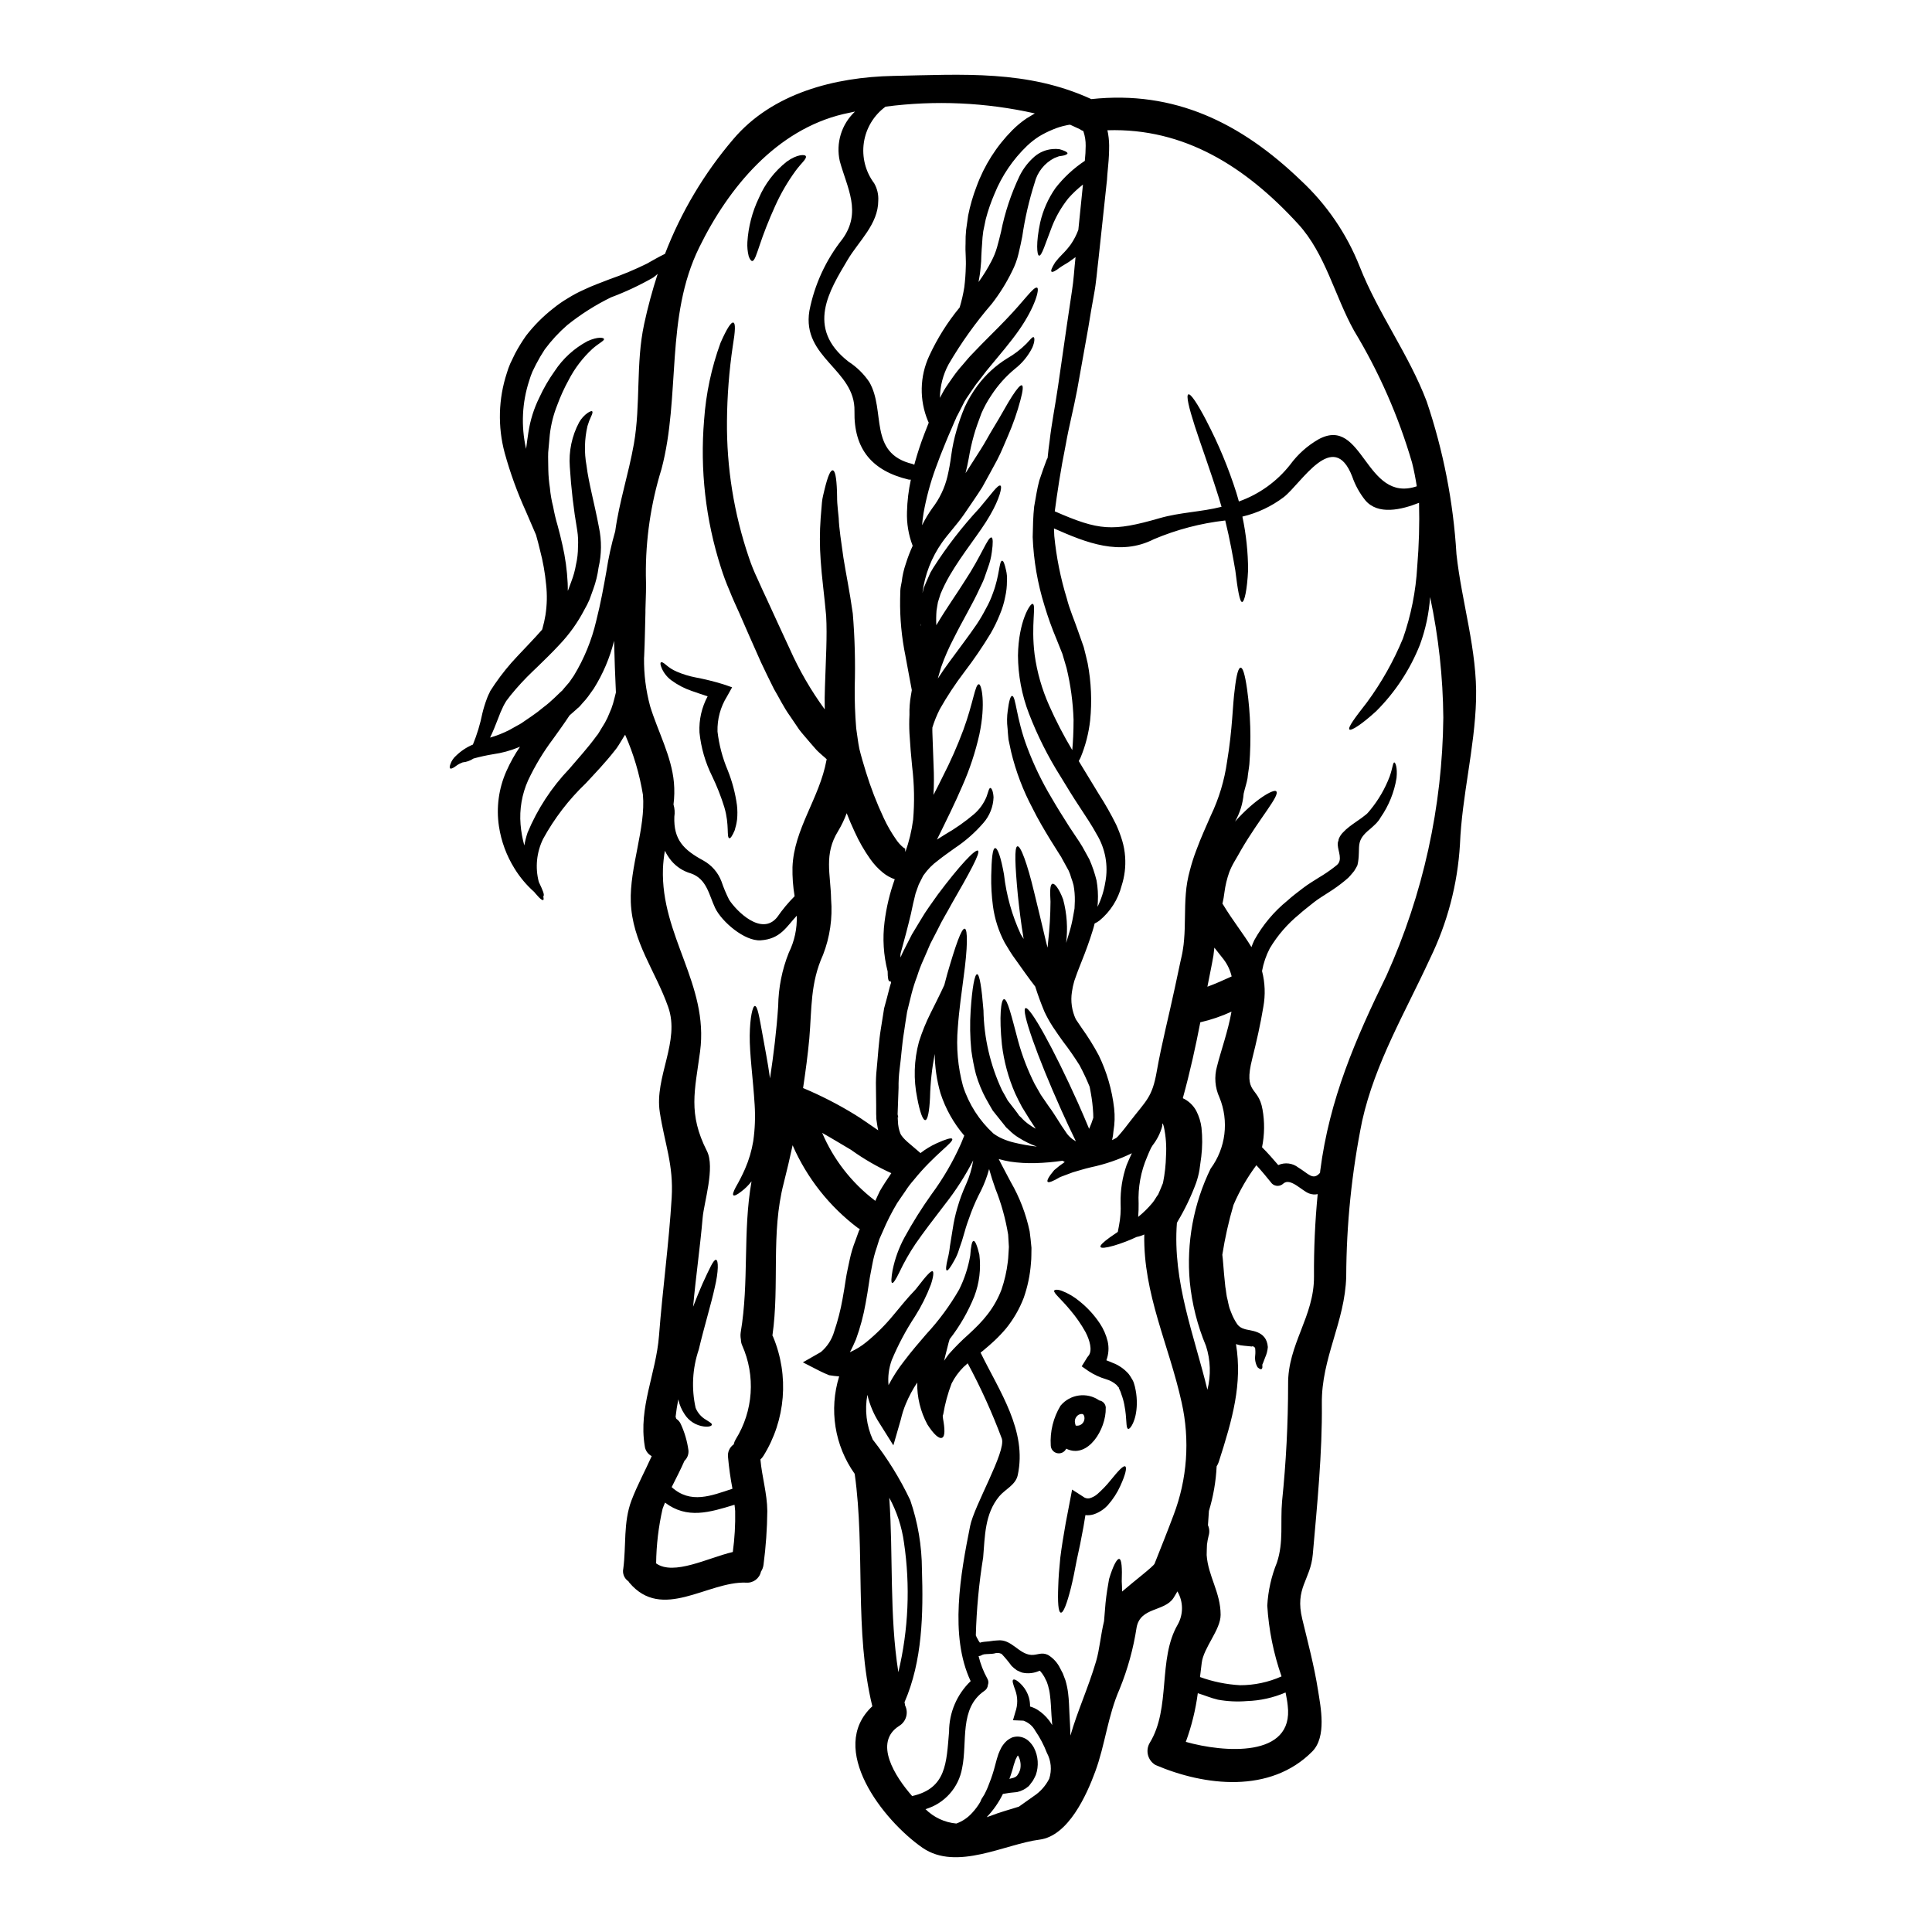 <?xml version="1.0" encoding="UTF-8"?>
<!-- Uploaded to: SVG Repo, www.svgrepo.com, Generator: SVG Repo Mixer Tools -->
<svg fill="#000000" width="800px" height="800px" version="1.1" viewBox="144 144 512 512" xmlns="http://www.w3.org/2000/svg">
 <g>
  <path d="m471.29 361.73c5.348-6.008 10.355-8.738 10.926-8.027 1.051 1.078-4.383 7.086-9.277 15.48-0.625 1.109-1.25 2.219-1.879 3.269-0.508 0.875-0.949 1.789-1.309 2.734-0.598 1.695-1.02 3.453-1.254 5.238-0.121 1.031-0.305 2.059-0.539 3.074 0.055 0.082 0.113 0.141 0.168 0.223 2.59 4.297 5.375 7.715 7.516 11.273 0.223-0.629 0.48-1.246 0.77-1.852 2.223-4.016 5.199-7.566 8.762-10.461 1.395-1.277 2.754-2.246 4.098-3.301 1.535-1.18 3.016-2.019 4.379-2.902h0.004c1.312-0.777 2.574-1.633 3.785-2.562 0 0 0.711-0.57 0.789-0.625 1.68-1.34 0.371-3.641 0.289-5.406l-0.004-0.004c-0.004-0.188 0.004-0.379 0.027-0.566l0.055-0.254 0.113-0.289c0.059-0.789 0.059-0.254 0.086-0.426l0.027-0.086 0.086-0.227h0.004c0.234-0.504 0.551-0.965 0.938-1.367 0.547-0.594 1.148-1.137 1.793-1.621 1.137-0.883 2.246-1.574 3.188-2.273 0.426-0.316 0.824-0.625 1.18-0.914h0.004c0.223-0.176 0.422-0.375 0.598-0.594 0.086-0.078 0.164-0.164 0.227-0.258l0.254-0.316 0.004 0.004c2.199-2.668 3.949-5.676 5.18-8.91 0.766-2.16 0.855-3.785 1.25-3.727 0.254 0.027 0.855 1.309 0.57 4.125-0.605 3.758-2.047 7.332-4.223 10.457l-0.223 0.371-0.316 0.457c-0.199 0.223-0.344 0.426-0.598 0.707-0.539 0.543-1.137 1.082-1.594 1.48-4.07 3.242-2.559 4.555-3.242 8.824l-0.113 0.539-0.027 0.199-0.199 0.426c-0.055 0.113-0.34 0.598-0.34 0.598l-0.004 0.004c-0.207 0.402-0.473 0.777-0.785 1.109-0.34 0.426-0.707 0.824-1.109 1.25l-0.996 0.855c-1.32 1.082-2.707 2.078-4.152 2.988-1.395 0.91-2.816 1.762-3.938 2.644-1.312 1.082-2.754 2.137-3.938 3.215h0.004c-3.106 2.531-5.746 5.582-7.801 9.023-0.98 1.887-1.672 3.91-2.051 6.004 0.805 3.106 0.922 6.352 0.344 9.508-0.766 4.637-1.789 9.133-2.93 13.684-2.449 9.621 1.621 7.172 2.699 13.434h0.004c0.605 3.336 0.566 6.754-0.117 10.074 1.539 1.512 2.934 3.148 4.297 4.723h0.004c1.758-0.785 3.805-0.535 5.32 0.656 2.703 1.621 3.871 3.543 5.75 1.395 0.031-0.191 0.051-0.379 0.055-0.57 2.422-18.895 9.305-34.801 17.559-51.707 9.699-21.496 14.824-44.773 15.055-68.355-0.09-10.742-1.266-21.449-3.5-31.957-0.293 4.328-1.203 8.594-2.703 12.664-2.621 6.59-6.562 12.574-11.582 17.586-3.867 3.543-6.633 5.266-7.086 4.863-0.512-0.512 1.48-3.148 4.637-7.199 3.852-5.234 7.051-10.918 9.535-16.922 2.148-6.137 3.422-12.547 3.785-19.035 0.469-5.629 0.633-11.281 0.484-16.926-4.668 1.852-10.898 3.328-14.258-0.684-1.508-1.887-2.68-4.019-3.465-6.305-4.981-12.805-13.43 1.793-18.105 5.465-3.262 2.473-7.004 4.238-10.988 5.18 0.992 4.668 1.5 9.43 1.512 14.203-0.254 5.234-0.969 8.422-1.594 8.422s-1.18-3.269-1.793-8.363c-0.625-3.586-1.422-8.168-2.672-13.234-6.504 0.738-12.867 2.406-18.895 4.953-8.992 4.582-17.988 0.91-26.492-2.848 0.027 0.68 0.055 1.309 0.082 1.992 0.551 5.629 1.668 11.184 3.328 16.59 0.711 2.848 2.023 5.805 2.961 8.566 0.512 1.453 1.023 2.875 1.508 4.269 0.395 1.449 0.711 2.902 1.055 4.328 0.941 4.988 1.164 10.09 0.652 15.141-0.383 3.402-1.242 6.738-2.562 9.902-0.168 0.344-0.312 0.598-0.453 0.855 0.168 0.312 0.344 0.598 0.539 0.91 1.652 2.731 3.273 5.406 4.867 7.996h0.004c1.645 2.559 3.144 5.211 4.496 7.938 0.625 1.367 1.156 2.773 1.594 4.211 0.422 1.41 0.688 2.863 0.785 4.332 0.188 2.598-0.133 5.203-0.938 7.68-0.926 3.606-2.969 6.82-5.836 9.191-0.402 0.316-0.84 0.578-1.305 0.789-0.316 1.395-0.789 2.672-1.18 3.938-0.965 2.902-2.019 5.512-2.957 7.871l-0.344 0.887c-0.059 0.109-0.199 0.539-0.289 0.789-0.223 0.598-0.426 1.18-0.625 1.762v-0.004c-0.277 0.953-0.488 1.926-0.625 2.906-0.383 2.457-0.023 4.973 1.027 7.227 0.484 0.711 0.938 1.426 1.535 2.277 1.68 2.336 3.203 4.777 4.555 7.312 2.144 4.422 3.519 9.176 4.07 14.059 0.219 1.988 0.16 4.004-0.176 5.977-0.059 0.816-0.18 1.625-0.367 2.418 0.344-0.195 0.711-0.371 1.082-0.566 0.203-0.168 0.395-0.348 0.57-0.543 1.109-1.25 1.934-2.301 3.148-3.898 4.238-5.512 5.832-6.297 7.031-13.18 1.309-7.426 3.242-14.855 4.809-22.227 0.512-2.332 0.996-4.582 1.449-6.801 0.227-1.051 0.543-2.273 0.656-3.184 0.16-0.922 0.273-1.855 0.336-2.789 0.344-3.84 0.113-7.938 0.457-12.121 0.156-2.102 0.52-4.18 1.082-6.203 0.469-1.816 1.039-3.602 1.711-5.352 1.25-3.418 2.644-6.375 3.812-9.109v0.004c2.176-4.539 3.637-9.387 4.332-14.371 1.453-8.66 1.453-15.055 2.023-19.066 0.457-4.043 0.996-5.805 1.574-5.805s1.141 1.762 1.707 5.746c0.91 6.578 1.109 13.238 0.598 19.863-0.113 1.18-0.371 2.422-0.484 3.699-0.227 1.309-0.711 2.676-1.023 4.07-0.211 2.609-0.996 5.141-2.293 7.414zm-19.07 95.738v-0.055c0.473-2.344 0.734-4.727 0.785-7.117 0.16-2.535-0.023-5.082-0.543-7.57-0.055-0.25-0.129-0.5-0.223-0.738l-0.086-0.254-0.086 0.086h-0.004c-0.012 0-0.027 0.012-0.027 0.027 0.008 0.227-0.012 0.457-0.055 0.684-0.504 1.82-1.367 3.519-2.535 5.008-0.262 0.395-0.488 0.812-0.68 1.25-0.262 0.543-0.484 1.137-0.738 1.734-1.703 3.918-2.481 8.172-2.281 12.438 0.027 1.023-0.027 2.246-0.113 3.5v0.027c1.371-1.105 2.629-2.344 3.758-3.699 0.625-0.738 0.965-1.508 1.535-2.246 0.227-0.453 0.457-1.109 0.711-1.648l0.344-0.855 0.195-0.457v-0.027h0.004c0.023-0.023 0.035-0.055 0.039-0.086zm77.746-166.71c1.395 12.918 5.578 25.613 5.207 38.703-0.371 12.945-3.754 25.496-4.269 38.332-0.625 10.508-3.32 20.785-7.938 30.246-6.516 14.168-14.539 27.602-17.984 43.027-2.754 13.562-4.168 27.363-4.219 41.203-0.316 12.094-6.606 21.57-6.461 33.719 0.141 13.062-1.254 26.895-2.394 39.898-0.598 6.914-4.836 8.848-2.785 17.215 1.508 6.262 3.148 12.379 4.152 18.754 0.738 4.637 2.336 12.406-1.508 16.305-11.098 11.215-28.512 9.168-41.547 3.586-2.043-1.195-2.731-3.816-1.535-5.859 5.691-9.277 2.078-22.168 7.426-31.359 1.535-2.738 1.5-6.082-0.086-8.793-0.344 0.594-0.68 1.18-1.051 1.762-2.394 3.641-8.766 2.363-9.762 7.797v0.004c-0.855 5.594-2.367 11.066-4.5 16.305-3.148 7.141-3.84 14.797-6.461 21.883-2.273 6.203-7.144 17.074-14.77 18.039-9.055 1.141-21.941 8.395-30.992 2.164-10.441-7.231-25.383-26.297-13.316-37.508-4.836-19.895-1.824-41.293-4.668-61.582l0.008 0.004c-5.336-7.496-6.859-17.055-4.125-25.84-0.855-0.055-1.766-0.168-2.648-0.316-0.824-0.312-1.648-0.707-2.477-1.109l-4.496-2.301 4.777-2.731c1.703-1.445 2.938-3.363 3.543-5.512 0.945-2.785 1.676-5.641 2.191-8.539 0.312-1.707 0.598-3.445 0.855-5.18 0.254-1.734 0.68-3.473 1.051-5.293 0.367-1.738 0.883-3.441 1.539-5.094 0.312-0.824 0.594-1.648 0.883-2.445 0.082-0.172 0.168-0.344 0.254-0.543-0.141-0.055-0.289-0.141-0.457-0.227-7.578-5.707-13.559-13.273-17.355-21.965-0.738 3.387-1.508 6.742-2.363 10.07-3.445 13.32-1.055 26.836-2.988 40.352 0.066 0.102 0.125 0.207 0.172 0.316 4.305 10.324 3.348 22.09-2.562 31.586-0.219 0.348-0.48 0.668-0.789 0.941 0.395 4.582 1.789 9.02 1.824 13.684-0.047 4.731-0.383 9.457-0.996 14.148-0.074 0.68-0.309 1.332-0.688 1.902-0.398 1.828-2.094 3.07-3.953 2.906-10.234-0.371-22.223 10.355-30.934 0-0.086-0.109-0.164-0.223-0.23-0.344-1.109-0.738-1.652-2.082-1.363-3.383 0.789-6.008-0.027-12.27 2.164-18.043 1.551-4.074 3.602-7.812 5.363-11.75-1.031-0.535-1.727-1.551-1.848-2.703-1.68-10.273 2.988-19.039 3.785-29.227 0.938-12.203 2.617-24.305 3.356-36.512 0.539-8.793-1.852-14.289-3.148-22.711-1.453-9.305 5.465-18.781 2.219-27.887-3.387-9.621-9.504-17.16-9.902-27.777-0.344-9.277 3.984-19.605 3.215-28.43l0.004 0.004c-0.898-5.488-2.484-10.844-4.723-15.934-0.285 0.453-0.598 0.883-0.855 1.367l-0.789 1.277-0.199 0.312-0.113 0.145-0.168 0.285-0.059 0.086-0.484 0.625c-2.617 3.356-5.32 6.144-7.797 8.82h-0.004c-4.484 4.289-8.285 9.242-11.266 14.684-1.738 3.547-2.144 7.598-1.141 11.418 1.023 2.16 1.621 3.473 1.18 3.84 0.113 0.484 0.141 0.855 0 0.941-0.199 0.109-0.598-0.145-1.18-0.738-0.316-0.395-0.789-0.828-1.223-1.398-2.035-1.805-3.797-3.898-5.219-6.215-2.121-3.41-3.527-7.215-4.125-11.184-0.746-4.953-0.062-10.02 1.969-14.598 1.004-2.269 2.215-4.441 3.613-6.492-0.141 0.059-0.316 0.141-0.484 0.199v0.004c-2.129 0.867-4.356 1.469-6.633 1.789-1.754 0.285-3.492 0.668-5.207 1.141-0.859 0.574-1.848 0.926-2.875 1.023-0.055 0.027-0.141 0.055-0.199 0.086-0.414 0.16-0.809 0.359-1.18 0.594-0.344 0.254-0.625 0.457-0.883 0.625-0.543 0.316-0.883 0.43-1.055 0.289s-0.141-0.512 0.059-1.082c0.293-0.879 0.812-1.664 1.508-2.273 1.289-1.258 2.805-2.266 4.469-2.961 1.098-2.668 1.934-5.438 2.504-8.266 0.312-1.305 0.707-2.586 1.18-3.84 0.141-0.344 0.285-0.789 0.426-1.055l0.34-0.68 0.027-0.113c0.059-0.086 0.172-0.316 0.172-0.316 0.395-0.594 0.789-1.219 1.223-1.852h0.004c1.777-2.578 3.75-5.012 5.902-7.281 2.164-2.305 4.414-4.613 6.547-7.031 0.051-0.109 0.09-0.223 0.113-0.344 0.332-1.164 0.594-2.348 0.789-3.539 0.418-2.684 0.477-5.41 0.172-8.109-0.289-3.074-0.832-6.121-1.621-9.109-0.316-1.336-0.656-2.644-1.055-4.039-0.789-1.793-1.648-3.871-2.672-6.203-2.285-5.019-4.172-10.219-5.637-15.539-1.863-6.945-1.664-14.281 0.57-21.117 0.25-0.859 0.555-1.703 0.91-2.527l1.277-2.648v-0.004c0.871-1.633 1.84-3.207 2.906-4.723 2.102-2.723 4.539-5.172 7.254-7.285 1.23-1 2.535-1.902 3.902-2.703 1.262-0.789 2.578-1.492 3.934-2.106 2.644-1.277 4.891-2.019 7.086-2.902 3.352-1.16 6.633-2.531 9.816-4.098 1.574-0.883 3.188-1.824 4.836-2.617 4.262-11.07 10.375-21.34 18.074-30.363 10.355-12.238 26.918-16.477 42.457-16.793 18.469-0.371 35.543-1.621 52.449 6.148 22.043-2.363 39.668 6.297 55.52 21.543 6.836 6.352 12.164 14.152 15.598 22.828 4.891 12.434 13.031 23.277 17.754 35.742 4.406 13.047 7.059 26.625 7.887 40.371zm-10.5-17.883c-0.344-2.133-0.738-4.238-1.277-6.344l-0.004-0.004c-3.586-12.242-8.746-23.973-15.348-34.887-5.117-9.191-7.574-20.348-14.773-28.23-13.902-15.211-30.203-25.543-50.586-24.887 0.289 1.316 0.441 2.66 0.457 4.012 0.004 1.766-0.082 3.535-0.254 5.293l-0.227 2.477-0.086 1.34-0.141 1.277c-0.711 6.715-1.422 13.289-2.106 19.637-0.395 3.188-0.598 6.297-1.18 9.359-0.582 3.062-1.055 6.035-1.539 8.965-1.051 5.805-2.047 11.355-2.961 16.531-0.965 5.094-2.219 9.871-2.961 14.168-1.449 7.172-2.332 13.262-2.957 17.93 11.723 5.117 15.254 5.438 27.859 1.793 5.375-1.539 10.926-1.625 16.336-2.992-0.227-0.789-0.457-1.594-0.711-2.391-2.305-7.398-4.781-14.059-6.375-19.012s-2.332-8.137-1.703-8.391c0.625-0.254 2.418 2.445 4.836 7.086l-0.008 0.004c3.164 6.07 5.801 12.406 7.875 18.93 0.254 0.789 0.457 1.594 0.684 2.363l0.004-0.004c5.352-1.898 10.059-5.273 13.574-9.734 2.012-2.75 4.578-5.047 7.535-6.742 11.859-6.441 12.344 17.074 26.035 12.453zm-26.266 187.58c-0.762 0.168-1.551 0.105-2.277-0.176-1.934-0.711-4.981-4.266-6.828-2.617h-0.004c-0.84 0.812-2.172 0.812-3.012 0-1.367-1.68-2.703-3.328-4.129-4.863-2.43 3.258-4.465 6.793-6.062 10.527-1.273 4.332-2.262 8.746-2.961 13.207 0.086 0.707 0.172 1.449 0.227 2.301 0.141 1.793 0.316 3.902 0.57 6.176 0.227 1.109 0.254 2.336 0.598 3.473 0.113 0.598 0.254 1.18 0.395 1.762 0.137 0.582 0.371 1.027 0.539 1.539h0.004c0.418 1.129 0.973 2.199 1.652 3.188 0.441 0.578 1.062 0.992 1.762 1.184 1.48 0.598 5.977 0.254 6.316 4.836-0.078 0.953-0.32 1.883-0.711 2.754-0.254 0.625-0.457 1.18-0.566 1.48-0.051 0.16-0.117 0.312-0.199 0.453 0.035 0.18 0.043 0.363 0.027 0.543 0.031 0.227-0.055 0.453-0.23 0.598-0.141 0.082-0.34 0.027-0.625-0.145-0.113-0.082-0.254-0.195-0.426-0.34-0.531-0.93-0.754-2.008-0.625-3.074 0.078-0.699 0.07-1.406-0.027-2.106v0.008l-0.629-0.457v0.004c-0.062 0.027-0.113 0.078-0.145 0.141-0.512-0.086-1.734-0.141-3.148-0.344-0.383-0.082-0.762-0.188-1.137-0.309 1.734 10.527-0.914 19.859-4.582 31.277v-0.004c-0.137 0.391-0.316 0.762-0.543 1.109-0.195 4.016-0.883 7.988-2.047 11.836-0.086 1.25-0.172 2.535-0.254 3.785 0.402 0.887 0.461 1.891 0.168 2.82-0.191 0.766-0.336 1.543-0.43 2.328-0.027 0.914-0.082 1.852-0.082 2.754 0.371 5.578 3.699 9.902 3.699 15.852 0 3.984-4.527 8.66-5.012 12.75-0.141 1.18-0.312 2.449-0.453 3.727h0.004c3.418 1.238 6.996 1.969 10.625 2.168 3.785 0.004 7.527-0.793 10.98-2.336-2.117-6.047-3.391-12.359-3.781-18.754 0.215-3.922 1.082-7.777 2.559-11.414 1.824-5.512 0.855-10.629 1.367-16.309 1.059-10.258 1.59-20.566 1.594-30.879-0.141-10.672 6.945-17.984 6.859-28.652-0.047-7.281 0.281-14.555 0.98-21.801zm-34.949 145.16c9.93 2.816 28.734 4.379 27.004-9.648-0.109-1.137-0.34-2.273-0.566-3.445h0.004c-3.238 1.395-6.711 2.168-10.234 2.281-2.578 0.215-5.168 0.09-7.711-0.371-1.852-0.43-3.543-1.18-5.32-1.707-0.582 4.398-1.645 8.723-3.176 12.891zm12.152-202.85c-0.387-1.641-1.113-3.184-2.133-4.523-0.828-1.055-1.621-2.078-2.449-3.102l-0.254 2.133c-0.195 1.25-0.426 2.191-0.625 3.328-0.312 1.594-0.652 3.242-0.969 4.891 2.152-0.785 4.297-1.754 6.43-2.727zm-5.578 50.945c4.031-5.457 4.914-12.621 2.336-18.895-1.184-2.57-1.41-5.477-0.645-8.199 1.023-4.098 2.934-9.332 3.84-14.512h0.004c-2.652 1.219-5.422 2.164-8.266 2.816-1.219 6.297-2.672 12.988-4.637 20.117 1.531 0.707 2.793 1.898 3.586 3.391 0.703 1.379 1.168 2.871 1.363 4.41 0.27 2.555 0.25 5.129-0.055 7.68-0.145 1.18-0.316 2.363-0.484 3.543-0.199 1.16-0.496 2.301-0.883 3.414-1.316 3.57-2.965 7.008-4.922 10.273l-0.172 0.344c-1.18 15.652 4.613 29.824 8.086 44.227l-0.004-0.004c0.973-3.828 0.844-7.852-0.367-11.609-2.277-5.43-3.723-11.164-4.301-17.02-0.922-10.309 0.988-20.676 5.519-29.977zm-9.84 91.863v-0.004c3.652-9.539 4.402-19.945 2.16-29.914-3.387-15.352-10.188-28.656-9.902-44.508-0.641 0.309-1.32 0.527-2.019 0.656-1.949 0.918-3.965 1.691-6.035 2.305-2.106 0.598-3.356 0.738-3.543 0.344-0.184-0.398 0.711-1.25 2.477-2.535 0.598-0.426 1.34-0.938 2.106-1.449l0.316-1.652c0.383-1.977 0.527-3.992 0.426-6.004-0.074-3.418 0.465-6.82 1.594-10.047 0.457-1.051 0.914-2.188 1.395-3.148-3.457 1.684-7.106 2.934-10.867 3.727-1.852 0.43-3.391 0.941-4.809 1.34-1.312 0.484-2.422 0.91-3.328 1.25-1.879 1.109-3.074 1.594-3.328 1.25s0.344-1.422 1.734-3.07h-0.004c0.891-0.781 1.832-1.504 2.816-2.164-0.199-0.098-0.391-0.211-0.57-0.344-2.375 0.352-4.769 0.562-7.172 0.629-2.266 0.066-4.531-0.062-6.773-0.395-0.965-0.168-1.969-0.395-2.988-0.68 0.254 0.512 0.543 1.023 0.828 1.621 0.68 1.309 1.48 2.812 2.363 4.469v-0.004c2.348 4.062 4.035 8.473 5.004 13.062 0.172 1.426 0.344 2.59 0.484 4.383-0.055 1.34 0.031 2.562-0.141 4.098-0.234 3.117-0.875 6.188-1.906 9.137-1.125 2.941-2.711 5.691-4.695 8.141-0.961 1.137-1.988 2.223-3.074 3.242-0.941 0.883-1.906 1.707-2.961 2.59-0.254 0.195-0.457 0.371-0.711 0.566 4.984 10.234 12.41 20.719 9.84 32.5-0.57 2.59-3.387 3.754-4.894 5.578-3.867 4.668-3.781 10.555-4.266 16.25h-0.004c-1.105 6.816-1.75 13.699-1.934 20.602 0.148 0.375 0.332 0.738 0.543 1.082 0.145 0.305 0.324 0.59 0.539 0.855 0.359-0.117 0.73-0.191 1.109-0.23 0.539-0.086 1.109-0.059 1.676-0.172 0.613-0.105 1.23-0.168 1.852-0.195 3.758-0.457 5.609 3.613 8.965 3.84 1.648 0.086 2.703-0.828 4.441 0 1.406 0.852 2.535 2.098 3.242 3.586l0.684 1.309c0.223 0.543 0.453 1.18 0.68 1.793h0.004c0.328 1.098 0.566 2.219 0.711 3.356 0.254 1.992 0.285 3.902 0.371 5.664 0.055 0.883 0.082 1.789 0.141 2.644 0.059 0.855 0.055 1.734 0.086 2.59 0 0.141 0.027 0.289 0.027 0.43 1.906-6.633 4.637-12.379 6.801-19.68 0.91-3.043 1.223-7.027 2.106-10.629 0.141-1.652 0.254-3.273 0.395-4.781 0.227-2.336 0.625-4.609 0.941-6.402 1.023-3.414 2.074-5.438 2.703-5.32 0.629 0.113 0.789 2.422 0.652 5.949 0.055 0.855 0.086 1.734 0.086 2.703 3.184-2.754 8.363-6.691 8.621-7.398 1.676-4.25 3.41-8.52 5.004-12.816zm-18.047-167.85c0.809-4.352-0.012-8.848-2.305-12.633-1.25-2.305-2.816-4.641-4.496-7.199-1.762-2.648-3.356-5.266-5.066-8.086-3.336-5.281-6.148-10.879-8.395-16.711-1.891-4.914-2.875-10.129-2.902-15.395 0.141-9.109 3.297-13.945 3.898-13.66 0.996 0.254-0.484 5.438 0.512 13.434 0.641 4.656 1.941 9.203 3.856 13.496 1.797 4.059 3.844 8 6.121 11.809 0.195-2.133 0.344-4.75 0.344-8.055-0.152-4.613-0.773-9.195-1.852-13.684-0.371-1.223-0.738-2.477-1.109-3.758-0.516-1.277-1.055-2.59-1.574-3.938-1.207-2.863-2.258-5.789-3.148-8.766-1.848-5.918-2.906-12.051-3.148-18.242 0.055-2.848 0.113-5.578 0.395-8.109 0.457-2.508 0.789-4.836 1.367-6.914 0.684-2.051 1.34-3.902 1.938-5.465 0.082-0.199 0.168-0.316 0.254-0.484 0.141-1.48 0.312-2.988 0.539-4.555 0.512-4.496 1.453-9.191 2.219-14.398 0.738-5.117 1.539-10.586 2.363-16.367 0.43-2.875 0.855-5.805 1.312-8.82 0.484-2.906 0.625-6.008 0.969-9.078-0.625 0.453-1.25 0.883-1.766 1.277-0.883 0.57-1.734 1.023-2.332 1.453-1.141 0.883-1.969 1.336-2.25 1.137-0.285-0.195 0.031-1.023 0.941-2.477l-0.008 0.008c0.609-0.781 1.266-1.523 1.969-2.223 0.809-0.801 1.551-1.668 2.219-2.59 0.809-1.188 1.469-2.465 1.969-3.812 0.395-3.957 0.789-7.938 1.223-12.008h0.004c-1.391 1.086-2.676 2.293-3.848 3.613-1.805 2.246-3.262 4.75-4.328 7.426-1.824 4.668-2.754 7.996-3.477 7.797-0.539-0.141-0.852-3.328 0.316-8.793 0.754-3.266 2.125-6.356 4.043-9.102 2.188-2.812 4.816-5.25 7.785-7.219 0.141-1.395 0.227-2.754 0.227-4.012 0.016-1.258-0.176-2.508-0.57-3.699-0.008-0.074-0.039-0.145-0.086-0.203-0.328-0.109-0.637-0.273-0.91-0.484-0.828-0.395-1.676-0.789-2.562-1.18-0.297 0.02-0.594 0.07-0.883 0.141-1.309 0.258-2.586 0.652-3.812 1.184-1.223 0.508-2.406 1.105-3.543 1.789-1.141 0.73-2.207 1.57-3.188 2.504-3.723 3.574-6.648 7.887-8.594 12.664-0.945 2.188-1.727 4.441-2.332 6.742-0.227 1.055-0.43 2.106-0.652 3.148l-0.004 0.004c-0.164 1.102-0.266 2.215-0.312 3.328-0.055 0.512-0.086 0.996-0.113 1.508-0.027 0.512-0.055 1.109-0.086 1.648h-0.004c-0.004 1.066-0.07 2.129-0.195 3.188-0.113 1.34-0.316 2.617-0.543 3.84v0.004c1.266-1.742 2.398-3.578 3.391-5.492 0.629-1.188 1.137-2.434 1.508-3.727 0.371-1.281 0.711-2.703 1.051-4.07 1.016-5.129 2.672-10.109 4.922-14.828 0.973-1.965 2.324-3.715 3.984-5.152 1.332-1.129 2.981-1.816 4.723-1.965 0.617-0.062 1.238-0.055 1.852 0.031 0.422 0.113 0.844 0.258 1.25 0.422 0.625 0.254 0.938 0.512 0.883 0.711-0.055 0.199-0.43 0.395-1.023 0.539v0.004c-0.359 0.078-0.719 0.137-1.082 0.172-0.43 0.082-0.855 0.34-1.34 0.48-2.633 1.332-4.555 3.742-5.266 6.606-1.477 4.637-2.57 9.387-3.273 14.199-0.285 1.422-0.57 2.848-0.969 4.469h0.004c-0.383 1.648-0.965 3.246-1.738 4.75-1.488 3.055-3.289 5.945-5.375 8.625-4.297 4.981-8.125 10.34-11.441 16.02-1.48 2.738-2.269 5.797-2.305 8.906 0.34-0.625 0.68-1.277 1.023-1.906 0.711-1.223 1.648-2.449 2.449-3.644 0.789-1.121 1.641-2.191 2.559-3.211 0.855-1 1.68-2.023 2.535-2.879 3.387-3.586 6.488-6.516 8.934-9.105 4.953-5.117 7.34-8.852 8.266-8.453 0.68 0.254-0.457 5.012-4.809 11.242-2.164 3.102-5.039 6.461-8.055 10.105-0.789 0.91-1.453 1.879-2.219 2.848v-0.004c-0.773 0.922-1.484 1.891-2.133 2.902-0.656 1.027-1.367 1.91-2.023 3.047-0.598 1.223-1.25 2.449-1.879 3.672l-0.254 0.453c-0.027 0.059-0.113 0.316-0.113 0.316l-0.426 0.938-0.789 1.852c-0.539 1.223-1.051 2.422-1.535 3.617-0.996 2.363-1.879 4.664-2.676 6.883v-0.004c-1.402 3.848-2.469 7.809-3.188 11.84-0.195 1.18-0.312 2.219-0.395 3.242v0.004c0.789-1.59 1.699-3.113 2.731-4.555 1.898-2.469 3.254-5.309 3.984-8.336 0.441-1.891 0.781-3.797 1.027-5.723 0.301-2.211 0.766-4.398 1.395-6.543 0.602-2.113 1.332-4.184 2.191-6.203 0.926-1.988 2.051-3.875 3.359-5.637 2.141-2.883 4.812-5.336 7.871-7.227 1.859-1.066 3.57-2.371 5.086-3.891 1.023-1.082 1.574-1.852 1.906-1.734 0.285 0.082 0.371 1.109-0.316 2.731-1.09 2.203-2.664 4.133-4.598 5.644-2.457 2.027-4.586 4.414-6.316 7.086-1.008 1.492-1.875 3.074-2.59 4.723-0.68 1.852-1.535 4.07-2.019 5.902v0.004c-0.555 1.973-1 3.977-1.34 6-0.254 1.398-0.539 2.703-0.855 3.957 1.367-2.106 2.648-4.125 3.84-6.004 1.312-2.019 2.363-4.07 3.445-5.832 2.191-3.543 3.758-6.574 5.066-8.57s2.191-3.043 2.59-2.875c0.398 0.168 0.254 1.539-0.371 3.84l0.004 0.004c-0.863 3.269-1.977 6.469-3.332 9.566-0.883 1.969-1.676 4.125-2.875 6.398-1.195 2.273-2.562 4.668-3.938 7.203-1.508 2.391-3.188 4.75-4.891 7.281-1.91 2.731-4.129 5.039-5.75 7.344-2.805 3.977-4.594 8.578-5.207 13.402 0.141-0.484 0.285-0.938 0.395-1.453 0.43-1.051 0.738-1.734 1.141-2.644l0.566-1.277 0.789-1.34c3.586-5.609 7.668-10.887 12.199-15.766 3.188-3.754 4.894-6.297 5.578-5.977 0.539 0.199-0.168 3.445-2.785 7.91-2.535 4.469-7.203 9.961-10.73 16.023v0.004c-0.887 1.539-1.676 3.137-2.359 4.777-0.227 0.738-0.457 1.453-0.684 2.164-0.168 0.738-0.227 1.48-0.371 2.219h-0.004c-0.102 1.297-0.121 2.598-0.055 3.898 2.731-4.609 5.492-8.422 7.543-11.727 4.441-6.691 6.144-11.809 7.086-11.523 0.395 0.113 0.426 1.48 0.086 3.84-0.188 1.473-0.551 2.914-1.082 4.301-0.285 0.855-0.598 1.762-0.941 2.703s-0.824 1.824-1.277 2.816c-1.789 3.938-4.414 8.266-6.828 13.117l-0.004 0.004c-1.277 2.441-2.383 4.969-3.301 7.566-0.195 0.68-0.395 1.34-0.598 2.019l-0.285 1.023c0.969-1.508 2.019-3.043 3.148-4.551 2.586-3.543 5.035-6.719 7.086-9.734v0.004c0.938-1.402 1.793-2.856 2.562-4.356 0.711-1.266 1.309-2.586 1.789-3.957 1.824-4.781 1.648-8.711 2.477-8.625 0.316-0.027 0.652 0.855 0.996 2.422 0.246 0.977 0.332 1.984 0.258 2.988 0.004 1.391-0.148 2.773-0.457 4.125-0.305 1.613-0.781 3.188-1.422 4.695-0.691 1.738-1.512 3.422-2.449 5.039-2.137 3.527-4.465 6.938-6.969 10.215-2.383 3.129-4.555 6.418-6.492 9.84-0.793 1.562-1.453 3.188-1.969 4.863 0 0.43-0.031 0.883 0 1.34 0.109 3.019 0.223 5.902 0.312 8.66 0.133 2.621 0.125 5.25-0.027 7.871 0.855-1.652 1.676-3.242 2.418-4.781 2.082-4.043 3.922-8.207 5.508-12.469 2.644-7.199 3.102-12.09 4.098-12.09 0.711-0.086 1.879 5.117 0.141 13.316-1.055 4.691-2.57 9.266-4.519 13.66-1.938 4.523-4.297 9.277-6.719 14.195 0.789-0.512 1.539-0.965 2.25-1.422v0.004c2.68-1.543 5.211-3.324 7.57-5.32 1.461-1.262 2.602-2.856 3.328-4.641 0.484-1.367 0.652-2.332 1.023-2.301 0.285 0.027 0.738 0.789 0.828 2.477v-0.004c-0.086 2.5-1.031 4.891-2.676 6.773-2.215 2.566-4.773 4.82-7.598 6.691-1.48 1.078-3.019 2.133-4.473 3.297v0.004c-1.441 1.047-2.699 2.328-3.727 3.785l-0.168 0.227c-0.043 0.074-0.082 0.152-0.117 0.23l-0.344 0.68-0.707 1.395c-0.344 0.855-0.543 1.594-0.855 2.394-0.457 1.762-0.855 3.586-1.223 5.375-0.855 3.613-1.707 6.773-2.449 9.445-0.113 0.371-0.199 0.707-0.285 1.051-0.082 0.344-0.031 0.738-0.031 1.109 0.254-0.625 0.516-1.223 0.828-1.824 0.738-1.48 1.48-2.902 2.191-4.293 0.789-1.34 1.574-2.621 2.336-3.871 1.449-2.504 3.102-4.637 4.496-6.66 5.832-7.797 9.988-12.152 10.672-11.668 0.738 0.484-2.188 5.805-6.969 14.086-1.109 2.106-2.535 4.328-3.699 6.801-0.652 1.25-1.277 2.504-1.969 3.812-0.566 1.367-1.18 2.731-1.789 4.152l-0.004 0.004c-0.652 1.426-1.215 2.891-1.68 4.387-0.578 1.516-1.074 3.062-1.48 4.637-0.371 1.574-0.789 3.148-1.18 4.781-0.285 1.762-0.566 3.543-0.824 5.375-0.57 3.391-0.738 6.719-1.18 9.934v0.004c-0.203 1.613-0.293 3.242-0.266 4.867-0.059 1.594-0.113 3.188-0.172 4.723l-0.082 2.305 0.113 0.539 0.055 0.141c-0.086 0.027-0.141 0.172-0.141 0.172l0.055 0.996v0.004c0.027 1.09 0.238 2.168 0.625 3.184 0.598 1.453 2.906 3.074 4.695 4.668l0.656 0.57v0.004c1.32-1.027 2.75-1.895 4.269-2.59 2.449-1.109 3.902-1.539 4.129-1.18 0.566 0.855-4.668 4.043-10.273 11.02-0.789 0.891-1.504 1.84-2.141 2.844-0.68 1.027-1.449 2.051-2.16 3.148-1.445 2.414-2.719 4.922-3.812 7.516-0.316 0.68-0.598 1.367-0.91 2.047-0.227 0.711-0.457 1.453-0.684 2.191-0.512 1.465-0.906 2.969-1.18 4.496-0.254 1.508-0.652 3.148-0.883 4.926-0.254 1.707-0.539 3.543-0.883 5.348-0.57 3.266-1.43 6.473-2.562 9.59-0.48 1.109-0.996 2.273-1.621 3.414 1.578-0.695 3.055-1.605 4.387-2.699 2.644-2.164 5.062-4.586 7.227-7.231 1.762-2.106 3.644-4.469 5.637-6.519 0.652-0.652 3.898-5.32 4.668-5.008 0.34 0.141 0.254 1.426-0.457 3.543-1.109 2.934-2.512 5.746-4.188 8.395-2.418 3.668-4.484 7.555-6.176 11.609-0.773 2.121-1.066 4.383-0.855 6.633 1.188-2.258 2.578-4.402 4.156-6.406 1.969-2.617 3.984-4.926 5.859-7.113 3.328-3.59 6.238-7.543 8.684-11.781 1.426-2.856 2.422-5.906 2.957-9.055 0.172-2.449 0.457-3.84 0.887-3.867 0.43-0.027 0.965 1.277 1.535 3.672h-0.004c0.457 3.727-0.004 7.508-1.336 11.02-1.641 4.066-3.84 7.887-6.535 11.348-0.082 0.316-0.168 0.598-0.285 0.941-0.316 1.367-0.789 2.988-1.18 4.781 0.395-0.598 0.789-1.18 1.25-1.766h0.004c1.645-1.859 3.402-3.617 5.262-5.262 0.828-0.738 1.766-1.68 2.703-2.617v-0.004c0.832-0.855 1.609-1.758 2.336-2.703 1.527-1.973 2.754-4.16 3.641-6.488 0.82-2.391 1.383-4.859 1.68-7.371 0.168-1.18 0.168-2.648 0.285-3.938-0.082-1.109-0.141-2.219-0.195-3.301h-0.004c-0.684-4.168-1.82-8.254-3.387-12.176-0.625-1.762-1.18-3.473-1.594-4.981-0.016-0.066-0.035-0.133-0.059-0.199-0.527 1.98-1.254 3.906-2.164 5.746-0.977 1.855-1.84 3.766-2.586 5.723-0.711 1.906-1.34 3.668-1.766 5.262-0.43 1.594-0.91 3.074-1.395 4.383v0.004c-0.328 1.156-0.805 2.266-1.422 3.297-0.969 1.766-1.625 2.59-1.91 2.449-0.285-0.141-0.168-1.25 0.254-3.043h0.004c0.281-1.105 0.48-2.227 0.598-3.363 0.227-1.336 0.457-2.875 0.738-4.582l0.004 0.004c0.273-1.887 0.684-3.75 1.223-5.578 0.609-2.141 1.383-4.234 2.309-6.258 0.914-2.023 1.555-4.16 1.902-6.352-2.113 4.109-4.617 8.008-7.477 11.641-3.07 3.988-5.719 7.457-7.824 10.5-1.613 2.394-3.039 4.906-4.269 7.516-0.941 1.938-1.594 2.934-1.91 2.848s-0.254-1.312 0.113-3.418h0.004c0.613-3.027 1.676-5.945 3.148-8.66 2.144-3.922 4.519-7.711 7.113-11.352 3.109-4.207 5.75-8.738 7.871-13.52 0.285-0.707 0.57-1.422 0.855-2.106-2.828-3.297-4.973-7.125-6.309-11.254-0.977-3.379-1.484-6.871-1.512-10.387-0.742 3.801-1.16 7.656-1.254 11.527-0.168 3.641-0.598 5.949-1.25 6.004-0.652 0.055-1.453-2.16-2.133-5.805v-0.004c-1.027-4.949-0.871-10.074 0.453-14.957 0.816-2.578 1.832-5.09 3.043-7.512 1.055-2.16 2.051-4.039 2.789-5.633 0.34-0.684 0.625-1.312 0.883-1.879 0.254-1.027 0.539-2.023 0.789-2.961 2.191-7.543 3.758-12.094 4.613-11.98 0.855 0.113 0.789 5.094-0.289 12.863-0.484 3.867-1.18 8.422-1.535 13.402-0.453 5.199 0.016 10.434 1.383 15.469 1.551 4.801 4.312 9.113 8.027 12.527 0.762 0.57 1.594 1.047 2.473 1.418 0.965 0.422 1.965 0.758 2.988 0.996 1.945 0.477 3.918 0.828 5.906 1.055h0.141c-1.656-0.594-3.238-1.367-4.723-2.305-0.914-0.551-1.758-1.211-2.508-1.969l-0.566-0.512-0.227-0.199-0.055-0.082-0.145-0.141-0.254-0.344-1.051-1.312c-0.684-0.883-1.395-1.762-2.133-2.672-0.598-0.996-1.18-2.051-1.766-3.102h-0.008c-1.117-2.062-2.012-4.238-2.672-6.492-0.531-2.09-0.938-4.207-1.227-6.344-0.348-3.531-0.406-7.086-0.172-10.629 0.395-5.949 1.055-9.562 1.707-9.562 0.652 0 1.223 3.699 1.68 9.504l0.004 0.004c0.121 7.356 1.801 14.598 4.922 21.254 0.539 0.887 0.996 1.824 1.508 2.703 0.625 0.789 1.223 1.621 1.852 2.394l0.883 1.18 0.195 0.316 0.113 0.141 0.543 0.512c0.625 0.699 1.332 1.32 2.106 1.852 0.551 0.406 1.129 0.77 1.734 1.082l-0.543-0.828-1.078-1.648c-0.684-1.109-1.367-2.191-2.023-3.273-0.652-1.18-1.25-2.418-1.82-3.613h0.004c-1.797-4.109-2.977-8.465-3.504-12.918-0.766-7.426-0.254-11.953 0.543-12.039 0.91-0.113 1.969 4.356 3.781 11.188v-0.004c1.074 3.883 2.523 7.644 4.332 11.242 0.543 0.938 1.082 1.906 1.652 2.902 0.707 1.023 1.422 2.078 2.16 3.148l0.539 0.738 0.598 0.883 1.137 1.762c0.711 1.137 1.398 2.246 2.109 3.215l0.004 0.004c0.672 1.09 1.625 1.98 2.754 2.59-1.25-2.59-2.562-5.32-3.867-8.266-6.465-14.398-10.703-26.492-9.504-27.035 1.195-0.543 7.453 10.73 13.914 25.102 1.055 2.394 2.051 4.668 2.961 6.887l-0.004-0.004c0.43-0.953 0.801-1.934 1.109-2.934 0-0.395 0-0.766-0.027-1.137-0.094-1.863-0.312-3.715-0.652-5.547-0.086-0.539-0.199-1.023-0.289-1.535-0.789-1.945-1.684-3.844-2.672-5.691-1.281-2.023-2.676-4.098-4.441-6.375-0.789-1.051-1.762-2.531-2.676-3.867v-0.004c-0.832-1.285-1.574-2.625-2.219-4.012-0.938-2.25-1.734-4.441-2.418-6.606-0.828-1.082-1.707-2.219-2.59-3.473-0.883-1.25-1.766-2.449-2.676-3.754l-0.711-0.996-0.652-0.996c-0.457-0.789-0.941-1.574-1.422-2.336v0.004c-1.629-3.047-2.695-6.363-3.152-9.789-0.352-2.66-0.504-5.348-0.453-8.031 0.086-4.414 0.344-7.258 1.027-7.316s1.574 2.562 2.363 7.031h-0.004c0.625 5.477 2.125 10.82 4.441 15.82 0.254 0.43 0.512 0.828 0.766 1.223-0.738-4.297-1.18-8.266-1.539-11.609-0.738-7.824-0.965-12.777-0.113-12.945 0.852-0.168 2.59 4.469 4.441 12.203 0.941 3.812 2.023 8.367 3.215 13.406 0.113 0.395 0.227 0.852 0.344 1.25 0.059-0.512 0.086-1.027 0.141-1.574 0.391-3.516 0.602-7.051 0.625-10.586-0.141-2.644-0.168-4.496 0.484-4.75 0.57-0.254 1.793 1.25 2.875 4.156h-0.004c1 3.746 1.266 7.648 0.789 11.496 0.285-0.941 0.598-1.91 0.883-2.906 0.406-1.355 0.727-2.731 0.969-4.125 0.113-0.684 0.254-1.367 0.371-2.078l0.086-2.051h-0.004c0.027-1.383-0.086-2.766-0.34-4.125-0.16-0.648-0.359-1.281-0.598-1.906-0.18-0.66-0.406-1.309-0.688-1.934l-1.219-2.219-0.598-1.082-0.141-0.285-0.078-0.129-0.285-0.43c-0.887-1.422-1.766-2.812-2.621-4.18-1.676-2.754-3.269-5.469-4.609-8.168h0.004c-2.539-4.754-4.461-9.816-5.719-15.055-0.227-1.109-0.457-2.191-0.684-3.215-0.141-1.055-0.168-2.078-0.254-3.019h-0.004c-0.188-1.551-0.164-3.121 0.059-4.664 0.312-2.477 0.711-3.871 1.137-3.871 1.023-0.055 1.051 5.75 3.984 13.547v-0.004c1.754 4.695 3.938 9.219 6.519 13.516 1.422 2.477 3.043 5.039 4.723 7.684 0.883 1.312 1.762 2.648 2.676 4.016l0.312 0.512 0.457 0.738 0.598 1.082 1.223 2.219v0.004c0.797 1.809 1.434 3.684 1.906 5.606 0.32 1.84 0.438 3.711 0.34 5.578-0.027 0.457-0.059 0.91-0.086 1.395v-0.004c1.02-2.082 1.719-4.309 2.074-6.602zm-14.086 223.45c-0.055-0.883-0.141-1.734-0.199-2.617-0.113-1.852-0.168-3.613-0.395-5.293-0.09-0.871-0.262-1.727-0.512-2.562l-0.344-1.023-0.652-1.309c-0.32-0.566-0.699-1.094-1.137-1.574v-0.027c-0.109 0.023-0.215 0.051-0.316 0.082-1.203 0.512-2.519 0.691-3.812 0.516l-0.34-0.059-0.172-0.027c-0.145-0.039-0.289-0.086-0.426-0.141-0.344-0.141-0.711-0.316-1.055-0.484-0.508-0.352-0.984-0.746-1.422-1.18-0.812-1.121-1.699-2.184-2.648-3.191-0.34-0.082-0.738-0.285-0.938-0.223-0.195 0.059-0.086-0.086-0.57 0.027-0.344 0.102-0.695 0.168-1.051 0.195l-1.652 0.086v0.004c-0.293-0.004-0.586 0.055-0.855 0.168-0.082 0.031-0.082 0.059-0.453 0.227-0.184 0.07-0.375 0.105-0.57 0.117 0.5 2.074 1.277 4.074 2.309 5.945 0.316 0.504 0.379 1.125 0.168 1.68-0.047 0.648-0.391 1.242-0.938 1.594-6.746 4.609-4.441 13.57-5.902 20.469-0.906 5.176-4.668 9.387-9.707 10.871 2.195 2.184 5.082 3.531 8.168 3.816 1.582-0.562 3-1.512 4.129-2.758 0.852-0.898 1.594-1.891 2.219-2.961 0.082-0.199 0.195-0.457 0.312-0.738 0.199-0.344 0.484-0.766 0.766-1.223 0.316-0.598 0.625-1.25 0.914-1.938 0.598-1.48 1.18-3.043 1.648-4.695 0.254-0.883 0.484-1.789 0.738-2.731l0.43-1.367c0.23-0.594 0.496-1.172 0.789-1.734 0.398-0.695 0.906-1.32 1.508-1.852 0.391-0.316 0.82-0.582 1.277-0.789 0.547-0.195 1.129-0.281 1.707-0.254 1.027 0.066 2 0.484 2.758 1.18 0.559 0.52 1.027 1.125 1.391 1.797 1.141 2.231 1.316 4.832 0.484 7.199-0.254 0.512-0.484 1.055-0.789 1.539l-0.516 0.68-0.254 0.344-0.113 0.141-0.082 0.086v0.027l-0.227 0.227h-0.027v0.004c-0.395 0.352-0.836 0.648-1.312 0.879-0.523 0.266-1.078 0.469-1.648 0.598-1.25 0.094-2.496 0.258-3.727 0.484-0.031 0.027-0.031 0.055-0.059 0.082h-0.004c-1.098 2.238-2.535 4.293-4.266 6.09 0.371-0.109 0.68-0.223 1.078-0.367 2.363-0.941 4.953-1.625 7.457-2.422 0.969-0.711 2.336-1.648 3.938-2.789 1.746-1.152 3.156-2.742 4.102-4.606 0.746-2.285 0.516-4.777-0.629-6.891-0.793-2.059-1.82-4.016-3.07-5.832-0.676-1.254-1.801-2.207-3.148-2.672l-2.754-0.113 0.625-2.164v-0.004c0.676-1.887 0.664-3.949-0.027-5.832-0.543-1.48-0.883-2.477-0.543-2.731 0.34-0.254 1.223 0.227 2.449 1.574 0.789 0.895 1.375 1.953 1.707 3.102 0.223 0.785 0.328 1.602 0.312 2.418 0.727 0.199 1.418 0.508 2.047 0.91 1.129 0.727 2.121 1.641 2.934 2.703 0.359 0.43 0.582 0.883 0.898 1.312zm-6.828-425.78c0.789-0.484 1.48-0.91 2.219-1.336-12.977-2.918-26.367-3.523-39.559-1.793-3.113 2.281-5.184 5.711-5.75 9.527s0.422 7.703 2.738 10.789c0.797 1.391 1.172 2.981 1.078 4.582 0 6.262-5.18 10.73-8.109 15.68-4.809 8.113-11.215 18.07 0.195 26.977v0.004c2.18 1.406 4.055 3.234 5.512 5.379 4.496 7.652-0.395 18.926 11.523 21.77 0.168 0.055 0.285 0.141 0.426 0.195 0.055-0.25 0.121-0.496 0.199-0.738 0.684-2.418 1.48-4.891 2.449-7.398 0.371-0.996 0.789-2.019 1.18-3.016l-0.195-0.426c-2.332-5.562-2.207-11.852 0.344-17.316 2.125-4.598 4.828-8.902 8.051-12.805 0.527-1.754 0.938-3.543 1.227-5.352 0.223-1.793 0.355-3.598 0.395-5.406 0.055-0.941 0-1.938-0.027-2.961-0.031-0.512-0.031-1.023-0.059-1.574-0.027-0.551 0.027-1.18 0.027-1.762h-0.004c-0.02-1.16 0.031-2.32 0.148-3.473 0.168-1.25 0.34-2.531 0.539-3.84 0.52-2.613 1.262-5.172 2.219-7.656 2.047-5.617 5.289-10.719 9.504-14.957 1.145-1.148 2.391-2.184 3.731-3.094zm-1.68 437.62h-0.004c0.281-1.195 0.129-2.449-0.422-3.543-0.047-0.094-0.105-0.18-0.176-0.254-0.074 0.086-0.141 0.184-0.195 0.285-0.16 0.273-0.305 0.559-0.43 0.852l-0.453 1.367-0.344 1.254-0.43 1.367c-0.109 0.371-0.254 0.707-0.395 1.078 0.395-0.082 0.789-0.195 1.109-0.285 0.199-0.113 0.512-0.199 0.512-0.227h0.004c0.18-0.121 0.344-0.262 0.484-0.426l0.027-0.059 0.059-0.082 0.113-0.199 0.227-0.344zm-13.262-64.551c1.082-5.492 9.531-19.68 8.422-23.191-2.559-6.859-5.582-13.535-9.055-19.98-0.371 0.344-0.789 0.684-1.109 0.996-1.273 1.27-2.336 2.731-3.148 4.332-1.012 2.641-1.754 5.375-2.219 8.168-0.059 0.141-0.086 0.254-0.141 0.395 0.027 0.254 0.055 0.543 0.082 0.789 0.484 2.672 0.57 4.637-0.227 5.039-0.801 0.402-2.246-0.887-3.938-3.543v-0.004c-1.824-3.402-2.746-7.215-2.676-11.074-1.184 1.781-2.191 3.668-3.016 5.637-0.555 1.328-0.992 2.695-1.312 4.098l-1.992 6.914-3.586-5.715c-1.547-2.344-2.664-4.945-3.301-7.68-0.75 4.004-0.25 8.145 1.426 11.863 3.891 4.965 7.223 10.348 9.93 16.051 2.027 5.91 3.074 12.109 3.102 18.355 0.371 11.754 0.141 24.246-4.609 35.172v0.086c0.07 0.258 0.117 0.523 0.141 0.789 0.973 1.945 0.289 4.312-1.574 5.434-6.883 4.379-1.082 13.434 3.445 18.582 9.109-2.047 9.078-8.793 9.789-17.074 0.012-5.051 2.078-9.879 5.719-13.383-5.676-12.02-2.656-28.496-0.152-41.047zm-12.988-238.7c-0.004-0.172-0.027-0.348-0.062-0.516v0.57c0.016-0.02 0.047-0.02 0.047-0.047zm-2.106 51.562h-0.004c0.402-4.719 0.316-9.469-0.254-14.172-0.289-2.703-0.512-5.664-0.711-8.793-0.086-1.648-0.086-3.301 0-4.949-0.043-1.68 0.082-3.359 0.367-5.012l0.254-1.508c-0.457-2.273-0.969-5.293-1.676-8.992h0.004c-1.027-4.988-1.508-10.074-1.426-15.168 0.027-0.738 0.027-1.508 0.055-2.246 0.027-0.738 0.227-1.539 0.371-2.336 0.184-1.617 0.547-3.211 1.082-4.754 0.504-1.621 1.113-3.207 1.82-4.75-1.102-2.875-1.617-5.941-1.508-9.02 0.074-2.863 0.418-5.715 1.023-8.512-0.207 0.02-0.418 0.012-0.625-0.027-9.734-2.336-14.512-8.141-14.316-18.129 0.254-11.066-14-14.055-11.949-26.574 1.355-6.957 4.363-13.488 8.766-19.039 5.148-7.144 1.25-13.488-0.711-20.633-1.082-4.789 0.453-9.793 4.039-13.148-1.078 0.223-2.133 0.453-3.148 0.68-17.617 4.211-30.254 19.238-38.133 35.316-9.109 18.5-4.867 39.383-10.016 58.793l-0.004 0.004c-2.82 9.121-4.215 18.625-4.129 28.172 0.113 2.812 0 5.902-0.113 9.02v0.789c-0.113 3.812-0.141 7.453-0.34 11.609 0 0.141-0.031 0.312-0.031 0.453v0.004c-0.051 4.293 0.488 8.574 1.605 12.723 2.019 6.633 5.691 13.266 6.316 20.262v0.004c0.172 1.934 0.133 3.879-0.113 5.805 0.312 1.051 0.391 2.156 0.223 3.242-0.223 6.09 2.449 8.766 7.629 11.582 2.238 1.219 3.965 3.195 4.863 5.578 0.559 1.66 1.234 3.277 2.023 4.84 1.934 3.016 8.66 9.789 12.777 4.582v-0.004c1.359-1.969 2.891-3.812 4.582-5.508-0.43-2.539-0.617-5.109-0.566-7.684 0.371-10.164 7.172-18.27 9.016-28.402 0.031-0.062 0.051-0.133 0.059-0.199-0.344-0.34-0.711-0.652-1.082-0.965-0.598-0.543-1.223-1.055-1.734-1.625l-1.535-1.762c-0.969-1.18-2.023-2.301-2.934-3.5-0.828-1.223-1.648-2.422-2.449-3.613-1.707-2.363-2.875-4.867-4.266-7.199-1.18-2.394-2.363-4.754-3.418-7.031-2.019-4.555-3.938-8.852-5.719-12.988-0.91-2.023-1.793-3.902-2.644-6.062-0.867-2-1.625-4.043-2.277-6.121-4.035-12.594-5.543-25.863-4.441-39.039 0.488-6.996 1.953-13.883 4.356-20.469 1.766-4.012 2.848-5.551 3.418-5.348 0.57 0.199 0.512 2.133-0.168 6.203h-0.004c-0.969 6.566-1.484 13.195-1.539 19.836-0.125 12.336 1.848 24.605 5.832 36.281 0.621 1.855 1.352 3.672 2.195 5.438 0.789 1.789 1.734 3.84 2.703 5.902 1.879 4.07 3.812 8.34 5.902 12.809 2.516 5.652 5.625 11.023 9.277 16.02-0.031-2.074-0.031-4.098 0.055-6.004 0.227-7.258 0.625-13.461 0.316-18.809-0.457-5.207-1.18-10.387-1.453-14.711v-0.004c-0.273-3.719-0.273-7.457 0-11.18 0.113-1.539 0.227-2.906 0.344-4.156 0.113-1.25 0.453-2.336 0.652-3.273 0.91-3.781 1.621-5.289 2.219-5.207 0.598 0.082 0.969 1.793 1.109 5.512 0.055 0.91 0 1.969 0.082 3.148s0.227 2.508 0.371 3.938c0.113 2.934 0.684 6.43 1.254 10.559 0.652 4.152 1.621 8.66 2.477 14.742l0.004-0.004c0.539 6.512 0.707 13.047 0.512 19.578-0.031 3.543 0.082 7.144 0.395 10.898 0.285 1.793 0.484 3.785 0.855 5.512 0.457 1.879 1.051 3.867 1.676 5.902h-0.004c1.301 4.234 2.898 8.371 4.781 12.379 0.93 2 2.035 3.918 3.305 5.723 0.512 0.75 1.125 1.43 1.816 2.019 0.184 0.145 0.387 0.27 0.602 0.367v0.027c-0.027-0.027-0.055 0-0.082 0l0.082 0.828c0.977-2.734 1.66-5.562 2.039-8.441zm-3.902 225.78c2.676-11.23 3.176-22.871 1.48-34.293-0.566-4.168-1.887-8.199-3.898-11.895 1.066 15.293 0.012 31.199 2.402 46.195zm-1.934-182.63-0.172-0.512c-0.082 0.086-0.168 0.141-0.227 0.113-0.34-0.027-0.512-0.969-0.512-2.644h-0.004c-1.102-4.281-1.379-8.734-0.82-13.121 0.48-3.856 1.387-7.641 2.703-11.297-1.145-0.395-2.211-0.992-3.148-1.762-1.281-1.043-2.41-2.262-3.359-3.613-1.59-2.246-2.961-4.641-4.094-7.144-0.789-1.68-1.508-3.356-2.133-4.981h-0.004c-0.602 1.633-1.355 3.203-2.246 4.695-3.871 6.203-1.996 11.438-1.883 18.105 0.414 5.004-0.316 10.035-2.133 14.715-3.418 7.543-2.961 14.23-3.641 22.168-0.395 4.352-0.996 8.738-1.652 13.148 4.723 1.98 9.285 4.316 13.648 6.992 1.969 1.18 4.07 2.754 6.262 4.211-0.141-0.598-0.227-1.18-0.312-1.734l-0.172-1.18v-0.141l-0.027-0.086v-0.594l-0.027-0.57v-2.273c-0.027-1.574-0.027-3.148-0.059-4.754v-0.008c-0.043-1.672 0.023-3.344 0.203-5.008 0.344-3.445 0.512-7.031 1.109-10.629 0.285-1.82 0.566-3.613 0.855-5.379 0.512-1.836 0.996-3.656 1.449-5.465 0.094-0.453 0.266-0.855 0.379-1.254zm-2.984 55.18c0.789-1.367 1.824-2.961 3.043-4.75-3.75-1.703-7.324-3.773-10.668-6.176-2.531-1.48-5.066-3.047-7.656-4.5 2.996 7.031 7.762 13.168 13.832 17.816 0.066 0.074 0.145 0.141 0.227 0.199 0.047-0.062 0.082-0.129 0.113-0.199 0.293-0.637 0.637-1.422 1.109-2.391zm-24.121-63.188c1.5-3.039 2.223-6.402 2.106-9.789-2.731 2.906-4.297 6.176-9.566 6.519-4.266 0.285-10.328-4.953-12.062-8.566-1.648-3.477-2.191-7.688-6.43-9.168h-0.004c-2.035-0.578-3.852-1.758-5.207-3.383-0.66-0.805-1.223-1.684-1.68-2.621-0.27 1.562-0.438 3.141-0.512 4.727-0.598 17.875 12.203 30.648 9.84 48.465-1.398 10.473-3.246 16.391 1.82 26.406 2.191 4.328-0.789 13.602-1.137 17.645-0.68 7.871-1.82 15.707-2.531 23.594 0.883-2.305 1.734-4.383 2.504-6.121 1.852-4.012 2.902-6.371 3.543-6.316 0.707 0.059 0.707 3.074-0.316 7.371-0.941 4.328-2.731 10.102-4.238 16.449v-0.004c-1.684 4.969-1.969 10.305-0.828 15.422 0.535 1.324 1.496 2.434 2.731 3.148 0.969 0.625 1.68 0.996 1.574 1.34-0.105 0.344-0.738 0.598-2.106 0.453-2.102-0.266-3.981-1.453-5.117-3.242-0.801-1.195-1.371-2.531-1.676-3.938-0.316 1.574-0.543 3.148-0.711 4.613 0.055 0.195 0.141 0.371 0.199 0.539 0.52 0.34 0.93 0.824 1.18 1.395 1.016 2.199 1.695 4.539 2.023 6.941 0.102 1.043-0.289 2.074-1.055 2.789-1.023 2.336-2.219 4.641-3.387 6.969 5.008 4.555 10.5 2.277 16.105 0.43l0.004 0.004c-0.535-2.785-0.93-5.598-1.18-8.426-0.148-1.301 0.43-2.578 1.504-3.328 0.105-0.461 0.277-0.902 0.516-1.312 4.691-7.523 5.328-16.891 1.707-24.984-0.203-0.477-0.309-0.988-0.312-1.508-0.117-0.598-0.141-1.215-0.059-1.82 2.277-13.543 0.516-26.664 2.879-40.098-0.785 1.039-1.711 1.957-2.758 2.731-1.051 0.828-1.789 1.18-2.047 0.969-0.254-0.211 0-0.969 0.625-2.16h0.004c0.902-1.559 1.719-3.164 2.445-4.809 1.035-2.367 1.77-4.852 2.188-7.402 0.453-3.176 0.574-6.391 0.371-9.59-0.426-6.941-1.367-13.543-1.309-18.383 0.059-4.836 0.789-7.824 1.367-7.824 0.711 0.027 1.18 2.93 2.019 7.543 0.539 3.148 1.367 7.113 1.992 11.641 0.941-6.297 1.734-12.637 2.164-19.152v-0.004c0.066-4.852 1.02-9.648 2.816-14.152zm-14.844 158.83c0.492-3.602 0.699-7.234 0.625-10.871-0.031-0.539-0.113-1.078-0.172-1.648-6.602 2.019-12.574 3.867-18.414-0.57-0.223 0.543-0.453 1.082-0.652 1.652-1.078 4.746-1.652 9.59-1.707 14.457 4.684 3.332 13.762-1.48 20.32-3.019zm-19.906-338.71c-0.43 0.371-0.828 0.711-1.18 0.969v-0.004c-3.582 2.051-7.324 3.805-11.188 5.25-4.133 2.019-8.027 4.492-11.613 7.367-2.211 1.922-4.203 4.078-5.945 6.43-0.84 1.273-1.609 2.586-2.309 3.938l-0.969 1.969c-0.328 0.777-0.613 1.578-0.852 2.387-1.891 5.793-2.184 11.984-0.852 17.93 0 0.055 0.027 0.086 0.027 0.141 0.195-1.508 0.395-2.988 0.625-4.441v0.004c0.484-3.176 1.453-6.258 2.875-9.137 1.125-2.461 2.484-4.809 4.055-7.012 2.195-3.348 5.199-6.086 8.734-7.969 2.754-1.25 4.238-0.938 4.352-0.594 0.195 0.453-1.34 1.109-3.074 2.644h0.004c-2.566 2.367-4.695 5.164-6.297 8.266-1.172 2.133-2.18 4.348-3.016 6.633-0.996 2.5-1.656 5.121-1.969 7.797-0.141 1.574-0.285 3.129-0.43 4.75-0.055 1.574 0.031 3.047 0.031 4.609 0.035 1.613 0.176 3.219 0.426 4.809 0.148 1.672 0.434 3.328 0.855 4.953 0.301 1.68 0.695 3.344 1.18 4.981 0.453 1.652 0.91 3.473 1.277 5.152h0.004c0.762 3.328 1.227 6.719 1.391 10.129 0.031 0.68 0.031 1.367 0.031 2.019 0.023-0.051 0.051-0.098 0.086-0.141 0.289-0.789 0.57-1.535 0.855-2.305l-0.004-0.004c0.559-1.43 0.969-2.918 1.227-4.434 0.363-1.57 0.543-3.172 0.539-4.781 0.09-1.438 0.023-2.879-0.199-4.301-0.965-5.582-1.621-11.215-1.969-16.871-0.316-4.094 0.543-8.191 2.477-11.809 0.566-0.992 1.344-1.848 2.277-2.504 0.625-0.395 1.027-0.539 1.18-0.395 0.152 0.145 0.086 0.566-0.227 1.223h-0.004c-0.414 0.863-0.754 1.758-1.023 2.676-0.797 3.438-0.883 7-0.254 10.473 0.566 4.582 2.078 9.902 3.297 16.363 0.746 3.531 0.707 7.184-0.109 10.699-0.258 1.945-0.727 3.852-1.398 5.691-0.34 0.91-0.652 1.852-0.996 2.754v0.004c-0.387 0.91-0.836 1.793-1.336 2.648-1.754 3.387-3.977 6.512-6.602 9.277-1.992 2.16-3.984 4.066-5.859 5.902-0.199 0.172-0.395 0.371-0.57 0.543-0.227 0.195-0.457 0.426-0.68 0.652h-0.004c-2.074 1.984-4.023 4.094-5.836 6.32l-1.18 1.539-0.395 0.68c-0.199 0.316-0.262 0.484-0.395 0.738-0.512 1.047-0.969 2.121-1.363 3.219-0.68 1.762-1.367 3.5-2.133 5.066l-0.004-0.004c1.77-0.504 3.484-1.18 5.117-2.016 0.996-0.57 2.023-1.141 3.102-1.734 0.941-0.656 1.91-1.312 2.879-1.969v-0.004c1.027-0.695 2.016-1.445 2.961-2.246 1.047-0.781 2.043-1.629 2.984-2.535l1.453-1.395 0.371-0.344 0.195-0.168 0.086-0.086 0.652-0.789c0.43-0.543 1.023-1.109 1.367-1.621l1.055-1.539v0.004c2.719-4.481 4.715-9.359 5.906-14.457 1.223-4.809 2.023-9.332 2.703-13.145v-0.004c0.543-3.59 1.324-7.141 2.336-10.625 1.082-7.871 3.5-15.023 4.953-23.164 1.824-10.414 0.484-21.398 2.703-31.672l-0.004-0.004c0.973-4.519 2.176-8.984 3.606-13.379zm-11.469 112.5c0.141-0.512 0.254-1.027 0.395-1.574-0.223-4.523-0.371-9.109-0.484-13.688-1.117 4.488-2.941 8.773-5.402 12.691l-1.508 2.106c-0.449 0.602-0.934 1.172-1.453 1.711l-0.711 0.828-0.199 0.195-0.055 0.027-0.086 0.113-0.227 0.172-0.426 0.395c-0.539 0.484-1.109 0.996-1.68 1.48 0 0.027-0.055 0.055-0.082 0.086-1.312 1.992-2.848 4.125-4.441 6.344h-0.004c-2.535 3.387-4.719 7.019-6.519 10.844-1.637 3.66-2.32 7.672-1.992 11.668 0.152 1.887 0.488 3.754 0.996 5.578 0.199-1.148 0.484-2.281 0.855-3.387 2.613-6.273 6.367-12.012 11.07-16.926 2.391-2.816 4.981-5.637 7.168-8.66l0.43-0.539 0.086-0.145 0.195-0.312 0.789-1.312v0.004c0.547-0.824 1.035-1.691 1.453-2.59 0.344-0.789 0.684-1.574 1.023-2.418v0.004c0.32-0.883 0.594-1.781 0.809-2.695z"/>
  <path d="m444.96 512.41c0.23 1.219 0.336 2.461 0.309 3.699-0.082 4.41-1.82 6.856-2.336 6.543-0.625-0.285-0.223-2.586-0.965-6.316h0.004c-0.18-0.961-0.445-1.902-0.789-2.816l-0.223-0.684-0.395-0.855-0.082-0.227h0.082l-0.227-0.195c-0.168-0.199-0.34-0.395-0.48-0.57v-0.004c-0.793-0.684-1.727-1.191-2.738-1.477-1.652-0.484-3.227-1.211-4.664-2.164l-1.793-1.25 1.48-2.394c0.121-0.176 0.254-0.348 0.395-0.512 0.969-1.34 0.289-3.984-0.883-6.203-1.125-2.019-2.445-3.926-3.938-5.691-2.59-3.148-4.582-4.641-4.352-5.266 0.172-0.254 0.855-0.395 2.106 0.086 1.672 0.656 3.231 1.578 4.609 2.734 2.098 1.676 3.922 3.668 5.406 5.902 0.953 1.434 1.645 3.023 2.051 4.695 0.391 1.676 0.27 3.43-0.34 5.039 0.512 0.227 0.996 0.426 1.594 0.652 1.668 0.621 3.156 1.645 4.328 2.988 0.262 0.344 0.5 0.703 0.711 1.082l0.312 0.512 0.059 0.141 0.027 0.027 0.113 0.254 0.027 0.059 0.086 0.227 0.004 0.004c0.219 0.648 0.383 1.309 0.5 1.98z"/>
  <path d="m442.2 532.61c0.484 0.285 0.086 2.16-1.309 5.18h0.004c-0.848 1.863-1.969 3.59-3.332 5.117-1.008 1.09-2.269 1.914-3.672 2.394-0.723 0.23-1.488 0.309-2.246 0.223-0.168 1.027-0.344 2.023-0.512 3.102-0.57 3.148-1.18 6.148-1.793 8.852-0.512 2.789-1.023 5.266-1.535 7.34-1.051 4.129-1.992 6.66-2.676 6.547s-0.855-2.785-0.68-7.059c0.055-2.133 0.254-4.664 0.539-7.477 0.344-2.816 0.855-5.902 1.426-9.137 0.371-1.969 0.738-3.84 1.078-5.637l0.629-3.297 2.93 1.879h-0.004c0.469 0.383 1.086 0.539 1.68 0.426 0.766-0.211 1.477-0.59 2.078-1.109 1.305-1.145 2.504-2.402 3.586-3.758 1.961-2.418 3.328-3.898 3.809-3.586z"/>
  <path d="m431.13 518.89c-0.016-0.016-0.027-0.035-0.027-0.055h-0.059c-0.141-0.086-0.141-0.113-0.312-0.113v-0.004c-0.434-0.012-0.855 0.141-1.18 0.426-0.438 0.383-0.695 0.93-0.711 1.508 0.02 0.391 0.094 0.773 0.227 1.141 0.055 0.02 0.113 0.027 0.172 0.027h0.371c0.121-0.027 0.246-0.051 0.371-0.059 0.523-0.156 0.961-0.523 1.207-1.016 0.246-0.488 0.281-1.059 0.098-1.574-0.027-0.055-0.168-0.223-0.195-0.285zm5.902-1.762c0.141 5.633-4.754 13.629-10.473 10.785v-0.004c-0.418 0.902-1.398 1.398-2.375 1.203-0.973-0.195-1.688-1.035-1.723-2.027-0.234-3.703 0.672-7.387 2.59-10.559 2.539-3.066 7.008-3.676 10.273-1.395 0.988 0.152 1.719 0.996 1.723 1.992z"/>
  <path d="m383.98 368.98-0.027 0.059v-0.059z"/>
  <path d="m382.1 439.95v0.168l-0.059-0.141z"/>
  <path d="m357.57 185.43c0.227 0.68-1.18 1.734-2.754 3.867v0.004c-2.106 2.891-3.906 5.988-5.375 9.25-1.766 3.867-3.148 7.512-4.043 10.188-0.457 1.367-0.789 2.336-1.109 3.148-0.324 0.816-0.625 1.281-0.941 1.281s-0.652-0.457-0.938-1.281v-0.004c-0.305-1.227-0.422-2.492-0.344-3.754 0.254-4.027 1.277-7.969 3.016-11.609 1.621-3.793 4.164-7.121 7.402-9.676 2.672-1.957 4.918-2.012 5.086-1.414z"/>
  <path d="m339.3 357.37c0.148 1.277 0.156 2.562 0.027 3.844-0.125 0.953-0.336 1.898-0.625 2.816-0.625 1.48-1.109 2.191-1.426 2.106-0.789-0.227 0.086-3.445-1.309-8.168h0.004c-0.875-2.832-1.961-5.594-3.25-8.266-1.812-3.633-2.949-7.566-3.356-11.609-0.16-3.324 0.59-6.629 2.164-9.562-1.453-0.484-2.875-0.938-4.211-1.422v0.004c-1.949-0.664-3.781-1.625-5.438-2.848-1.109-0.832-1.984-1.941-2.531-3.215-0.34-0.828-0.426-1.34-0.195-1.512 0.227-0.172 0.652 0.086 1.34 0.656h-0.004c0.848 0.742 1.809 1.344 2.844 1.793 1.609 0.691 3.289 1.211 5.008 1.539 2.449 0.461 4.875 1.059 7.258 1.789l2.418 0.828-1.367 2.449v-0.004c-1.727 2.781-2.594 6.008-2.504 9.277 0.406 3.508 1.309 6.938 2.676 10.188 1.207 2.992 2.039 6.121 2.477 9.316z"/>
 </g>
</svg>
